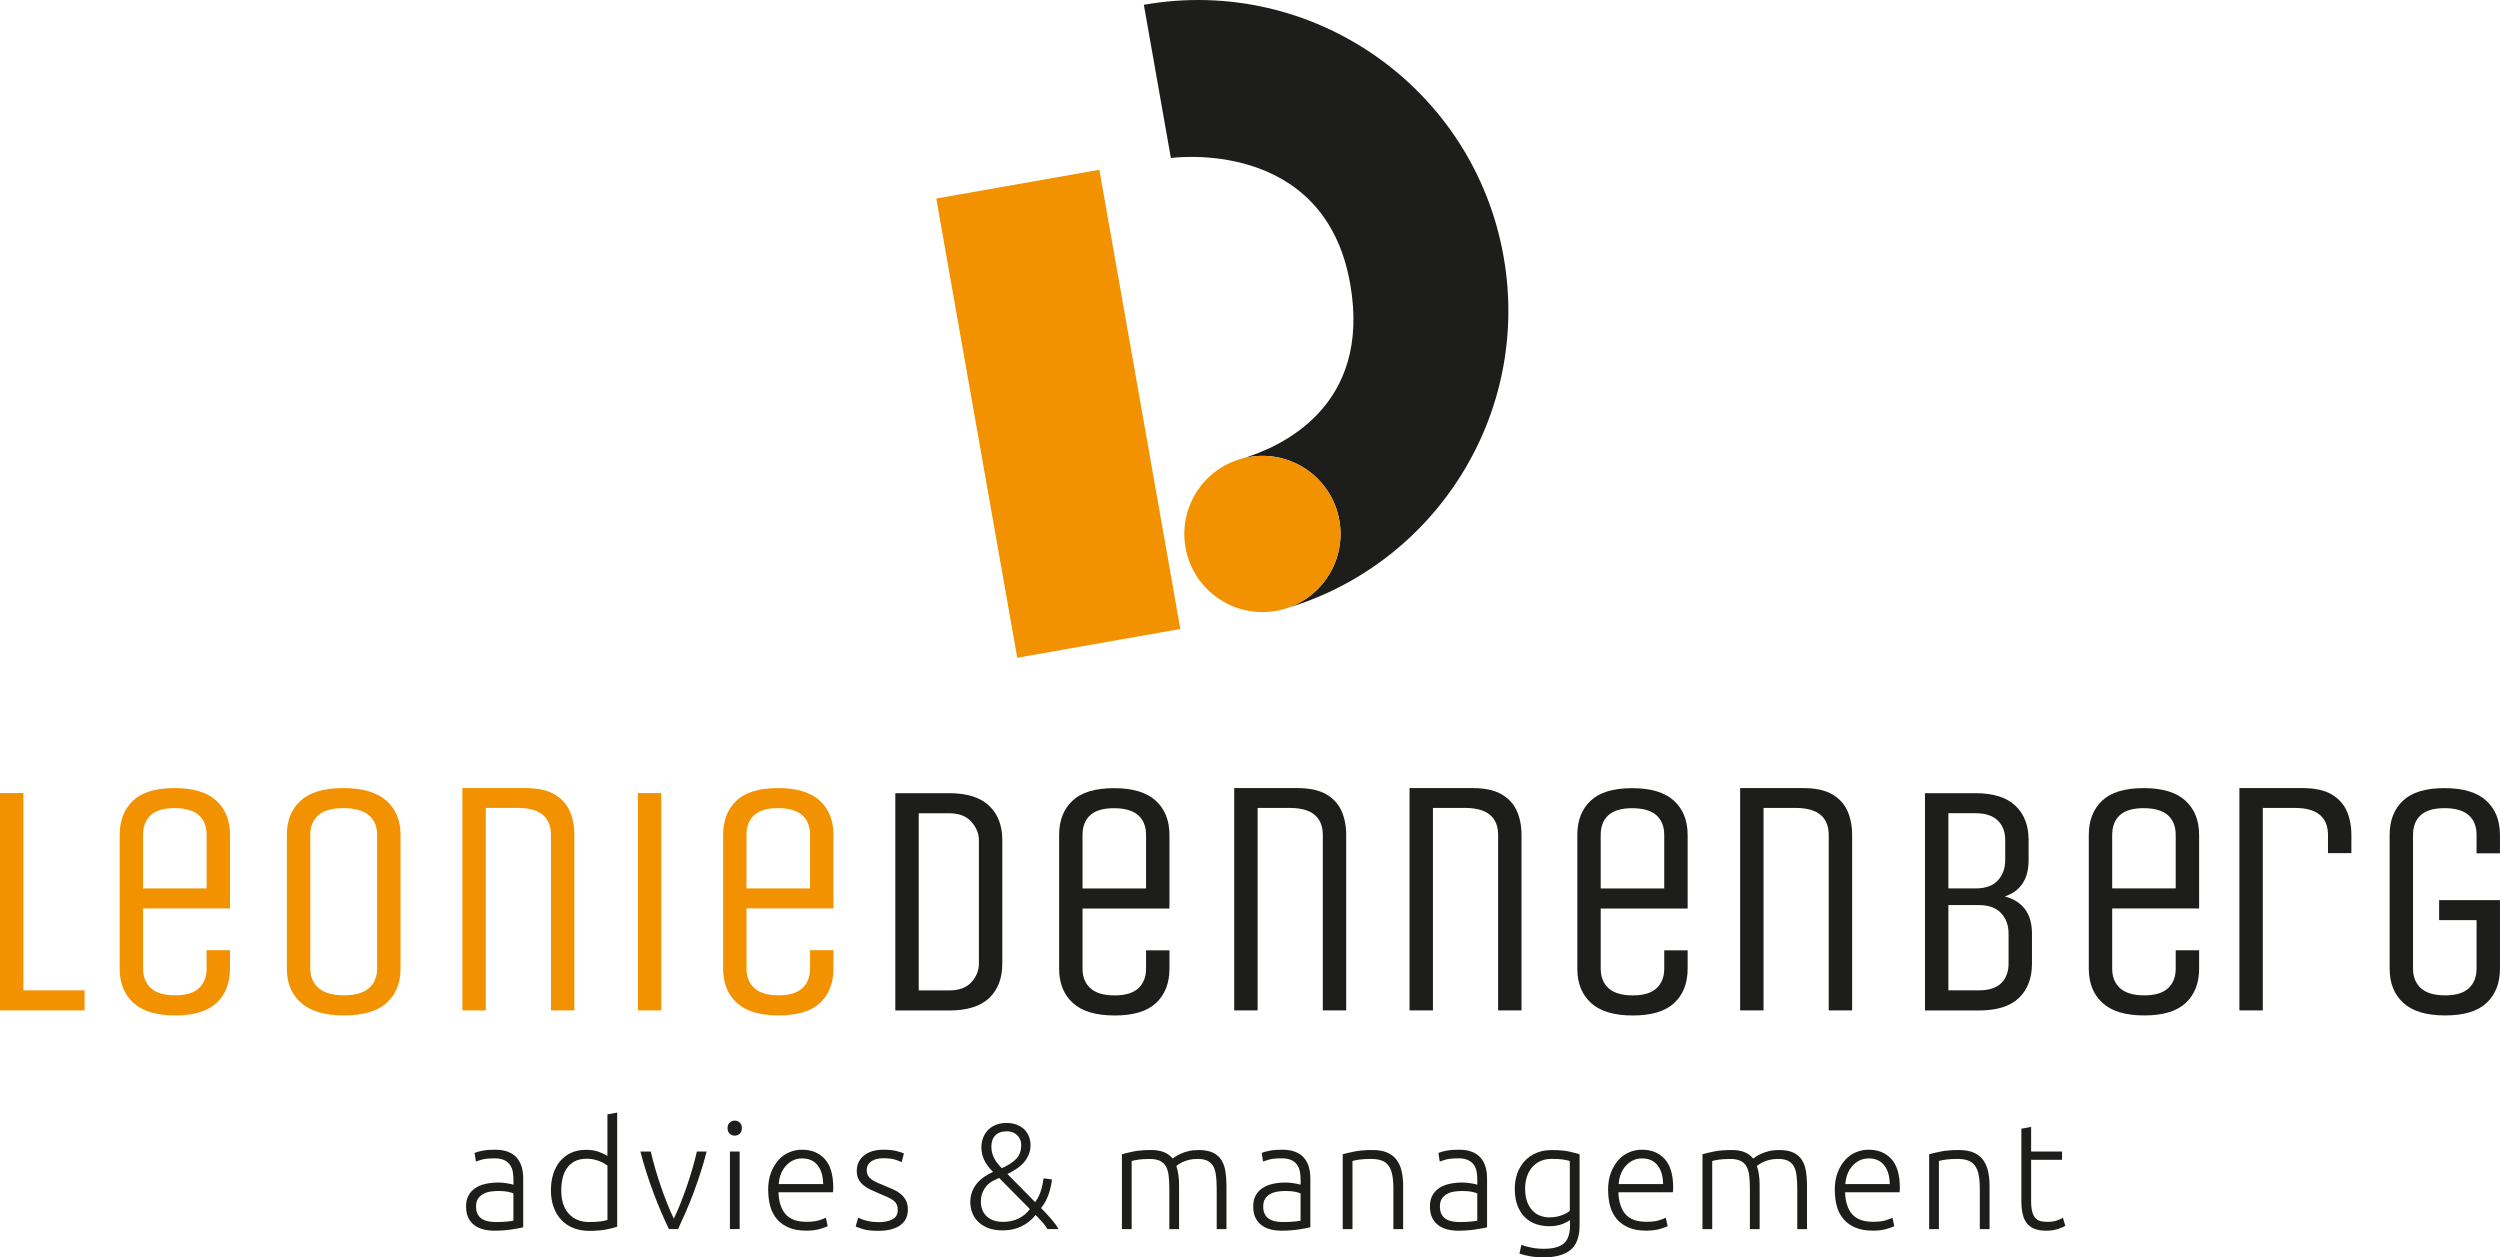<?xml version="1.0" encoding="UTF-8"?>
<svg xmlns="http://www.w3.org/2000/svg" viewBox="0 0 648.51 326.14">
  <defs>
    <style>.cls-1{fill:#f39200;}.cls-2{fill:#1d1d1b;}</style>
  </defs>
  <g id="Laag_1">
    <g>
      <path class="cls-2" d="M128.47,298.24c1.32,0,2.45,.19,3.37,.56s1.67,.89,2.24,1.56c.57,.66,.99,1.45,1.25,2.35,.26,.91,.39,1.89,.39,2.96v12.69c-.26,.08-.64,.16-1.13,.25-.49,.09-1.06,.19-1.71,.29s-1.37,.19-2.16,.25c-.79,.06-1.6,.1-2.43,.1-1.06,0-2.04-.12-2.94-.35-.89-.23-1.67-.6-2.33-1.11-.66-.51-1.18-1.15-1.56-1.95-.38-.79-.56-1.76-.56-2.9s.21-2.02,.62-2.8,1-1.42,1.75-1.93c.75-.51,1.65-.88,2.68-1.11,1.04-.23,2.17-.35,3.39-.35,.36,0,.75,.02,1.15,.06,.4,.04,.79,.09,1.17,.16,.38,.07,.7,.13,.97,.19,.27,.07,.46,.12,.56,.17v-1.25c0-.7-.05-1.38-.16-2.04-.1-.66-.33-1.26-.68-1.79-.35-.53-.84-.96-1.48-1.28-.64-.32-1.47-.49-2.51-.49-1.48,0-2.58,.1-3.31,.31-.73,.21-1.26,.38-1.6,.51l-.35-2.22c.44-.21,1.12-.4,2.04-.58s2.03-.27,3.33-.27Zm.23,18.76c.99,0,1.85-.03,2.59-.1,.74-.06,1.37-.15,1.89-.25v-7.08c-.29-.13-.74-.27-1.36-.41-.62-.14-1.48-.21-2.57-.21-.62,0-1.27,.05-1.95,.14-.67,.09-1.3,.29-1.87,.58-.57,.3-1.04,.71-1.4,1.23-.36,.52-.54,1.21-.54,2.06,0,.75,.12,1.39,.37,1.91,.25,.52,.6,.93,1.05,1.25,.45,.31,1,.54,1.63,.68,.63,.14,1.36,.21,2.16,.21Z"></path>
      <path class="cls-2" d="M160.11,318.2c-.75,.26-1.71,.51-2.88,.74-1.17,.23-2.65,.35-4.44,.35-1.48,0-2.82-.24-4.03-.72s-2.24-1.17-3.11-2.08-1.54-2.01-2.02-3.31c-.48-1.3-.72-2.76-.72-4.4,0-1.53,.2-2.94,.6-4.22s.99-2.39,1.77-3.33c.78-.93,1.73-1.66,2.86-2.18,1.13-.52,2.42-.78,3.87-.78,1.32,0,2.47,.19,3.44,.56,.97,.38,1.68,.73,2.12,1.07v-10.82l2.53-.47v29.58Zm-2.53-15.84c-.23-.18-.53-.38-.88-.58-.35-.21-.76-.4-1.23-.58-.47-.18-.97-.33-1.52-.45-.54-.12-1.12-.17-1.71-.17-1.25,0-2.29,.22-3.13,.66-.84,.44-1.52,1.03-2.04,1.77-.52,.74-.9,1.61-1.13,2.61-.23,1-.35,2.06-.35,3.17,0,2.65,.66,4.68,1.99,6.09,1.32,1.42,3.07,2.12,5.25,2.12,1.25,0,2.25-.06,3.02-.17,.76-.12,1.34-.24,1.73-.37v-14.09Z"></path>
      <path class="cls-2" d="M174.8,316.1c.55-1.12,1.11-2.39,1.68-3.83,.57-1.44,1.12-2.93,1.66-4.47,.53-1.54,1.03-3.1,1.48-4.67,.46-1.57,.84-3.04,1.15-4.42h2.53c-.47,1.84-.99,3.66-1.57,5.45-.58,1.79-1.18,3.54-1.82,5.25-.64,1.71-1.31,3.36-2,4.94-.69,1.58-1.36,3.07-2.02,4.48h-2.36c-.68-1.4-1.36-2.89-2.04-4.48-.68-1.58-1.34-3.23-1.98-4.94-.64-1.71-1.25-3.46-1.82-5.25s-1.1-3.61-1.57-5.45h2.69c.31,1.38,.7,2.85,1.15,4.42,.46,1.57,.95,3.13,1.48,4.67,.53,1.54,1.09,3.04,1.66,4.47,.57,1.44,1.13,2.72,1.68,3.83Z"></path>
      <path class="cls-2" d="M192.45,292.64c0,.6-.18,1.07-.54,1.42s-.8,.53-1.32,.53-.96-.17-1.32-.53-.54-.82-.54-1.42,.18-1.07,.54-1.42,.8-.53,1.32-.53,.96,.17,1.32,.53,.54,.82,.54,1.42Zm-.58,26.19h-2.53v-20.12h2.53v20.12Z"></path>
      <path class="cls-2" d="M199.26,308.75c0-1.76,.25-3.3,.76-4.61,.51-1.31,1.17-2.41,1.98-3.29s1.75-1.54,2.8-1.97c1.05-.43,2.13-.64,3.25-.64,2.46,0,4.43,.8,5.9,2.41,1.46,1.61,2.2,4.09,2.2,7.43,0,.21,0,.42-.02,.62-.01,.21-.03,.4-.06,.58h-14.13c.08,2.46,.69,4.36,1.83,5.68s2.96,1.98,5.45,1.98c1.38,0,2.46-.13,3.27-.39,.8-.26,1.39-.48,1.75-.66l.47,2.18c-.36,.21-1.04,.45-2.04,.74-1,.29-2.17,.43-3.52,.43-1.76,0-3.27-.26-4.51-.78s-2.27-1.25-3.07-2.18c-.8-.93-1.39-2.04-1.75-3.33-.36-1.28-.54-2.69-.54-4.22Zm14.28-1.6c-.05-2.1-.54-3.74-1.48-4.9-.93-1.17-2.26-1.75-3.97-1.75-.91,0-1.72,.18-2.43,.54-.71,.36-1.34,.85-1.87,1.46-.53,.61-.95,1.32-1.25,2.12-.3,.8-.47,1.65-.53,2.53h11.52Z"></path>
      <path class="cls-2" d="M227.86,317.04c1.45,0,2.65-.24,3.6-.72s1.42-1.29,1.42-2.43c0-.54-.08-1.01-.25-1.4-.17-.39-.45-.74-.84-1.05-.39-.31-.9-.61-1.54-.9-.64-.29-1.42-.62-2.35-1.01-.75-.31-1.47-.63-2.14-.95s-1.27-.7-1.79-1.13c-.52-.43-.93-.94-1.25-1.54-.31-.6-.47-1.32-.47-2.18,0-1.63,.62-2.96,1.85-3.97,1.23-1.01,2.92-1.52,5.08-1.52,1.38,0,2.51,.12,3.41,.35,.89,.23,1.52,.44,1.89,.62l-.58,2.26c-.31-.16-.84-.36-1.58-.62s-1.82-.39-3.25-.39c-.57,0-1.11,.06-1.61,.18-.51,.12-.95,.3-1.34,.55-.39,.25-.7,.56-.93,.94-.23,.38-.35,.84-.35,1.38s.1,1.01,.31,1.4c.21,.39,.51,.73,.91,1.03,.4,.3,.9,.58,1.48,.83,.58,.26,1.25,.54,2,.85,.78,.31,1.52,.63,2.24,.95,.71,.32,1.34,.71,1.89,1.17,.54,.45,.99,1,1.32,1.63s.51,1.43,.51,2.39c0,1.82-.68,3.19-2.04,4.12-1.36,.93-3.22,1.4-5.58,1.4-1.76,0-3.11-.15-4.05-.45-.93-.3-1.56-.53-1.87-.68l.66-2.3c.08,.05,.25,.14,.51,.25,.26,.12,.61,.25,1.05,.39s.97,.27,1.58,.37,1.32,.16,2.12,.16Z"></path>
      <path class="cls-2" d="M268.53,311.82c.64-.86,1.13-1.82,1.47-2.9,.34-1.08,.57-2.16,.7-3.25l2.18,.27c-.13,1.27-.42,2.56-.86,3.85-.44,1.3-1.09,2.49-1.96,3.59,1.04,1.06,1.95,2.03,2.71,2.91,.76,.88,1.37,1.73,1.81,2.53h-2.86c-.37-.6-.8-1.19-1.31-1.77s-1.1-1.21-1.76-1.89c-.98,1.25-2.2,2.22-3.64,2.94s-3.06,1.07-4.85,1.07c-1.59,0-2.92-.23-4-.68-1.08-.45-1.95-1.04-2.61-1.75-.66-.71-1.14-1.5-1.42-2.35-.29-.86-.43-1.7-.43-2.53,0-1.04,.16-1.96,.49-2.78,.32-.82,.76-1.54,1.3-2.18,.54-.63,1.18-1.2,1.91-1.69s1.46-.9,2.19-1.21c-1.1-1.11-1.88-2.17-2.33-3.18-.45-1.01-.68-2.04-.68-3.07s.16-1.92,.49-2.72c.32-.8,.78-1.48,1.36-2.04,.58-.56,1.28-.98,2.08-1.26,.8-.29,1.67-.43,2.61-.43s1.83,.15,2.61,.45c.78,.3,1.43,.7,1.95,1.21s.92,1.11,1.21,1.81c.29,.7,.43,1.45,.43,2.26,0,.96-.17,1.82-.51,2.59-.34,.76-.78,1.45-1.32,2.04s-1.17,1.13-1.89,1.59c-.71,.47-1.47,.9-2.27,1.29l7.2,7.31Zm-8.37,5.14c1.5,0,2.85-.29,4.03-.86s2.17-1.39,2.97-2.46l-7.99-8.08c-.53,.23-1.08,.49-1.65,.79-.57,.3-1.08,.7-1.54,1.2-.45,.51-.82,1.11-1.11,1.81-.29,.7-.43,1.53-.43,2.49,0,.6,.1,1.2,.31,1.81,.21,.61,.53,1.15,.97,1.63,.44,.48,1.02,.88,1.75,1.19s1.62,.47,2.69,.47Zm4.75-19.93c0-1.01-.34-1.86-1.03-2.54-.69-.68-1.58-1.03-2.67-1.03-1.32,0-2.33,.36-3.02,1.07-.69,.71-1.03,1.69-1.03,2.94,0,.91,.2,1.81,.6,2.7,.4,.9,1.1,1.85,2.1,2.86,1.55-.66,2.77-1.45,3.68-2.35,.91-.91,1.36-2.12,1.36-3.65Z"></path>
      <path class="cls-2" d="M291.02,299.41c.75-.21,1.73-.44,2.94-.7,1.21-.26,2.77-.39,4.69-.39,2.54,0,4.38,.74,5.53,2.22,.13-.1,.38-.28,.76-.53,.38-.25,.85-.5,1.42-.76,.57-.26,1.24-.48,2-.66,.76-.18,1.62-.27,2.55-.27,1.53,0,2.77,.23,3.72,.68,.95,.45,1.68,1.09,2.2,1.91,.52,.82,.87,1.8,1.05,2.94,.18,1.14,.27,2.39,.27,3.74v11.25h-2.53v-10.43c0-1.32-.06-2.47-.18-3.44-.12-.97-.35-1.78-.7-2.41s-.85-1.12-1.5-1.44-1.49-.49-2.53-.49c-.78,0-1.49,.07-2.12,.21s-1.19,.32-1.65,.53c-.47,.21-.85,.42-1.15,.62-.3,.21-.51,.36-.64,.47,.23,.67,.41,1.43,.53,2.28,.12,.84,.18,1.73,.18,2.67v11.44h-2.53v-10.43c0-1.32-.06-2.47-.17-3.44s-.36-1.78-.72-2.41c-.36-.64-.88-1.12-1.54-1.44-.66-.32-1.54-.49-2.63-.49-1.22,0-2.25,.06-3.09,.19-.84,.13-1.38,.25-1.62,.35v17.67h-2.53v-19.42Z"></path>
      <path class="cls-2" d="M332.66,298.24c1.32,0,2.45,.19,3.37,.56s1.67,.89,2.24,1.56c.57,.66,.99,1.45,1.25,2.35,.26,.91,.39,1.89,.39,2.96v12.69c-.26,.08-.64,.16-1.13,.25-.49,.09-1.06,.19-1.71,.29s-1.37,.19-2.16,.25c-.79,.06-1.6,.1-2.43,.1-1.06,0-2.04-.12-2.94-.35-.89-.23-1.67-.6-2.33-1.11-.66-.51-1.18-1.15-1.56-1.95-.38-.79-.56-1.76-.56-2.9s.21-2.02,.62-2.8,1-1.42,1.75-1.93c.75-.51,1.65-.88,2.68-1.11,1.04-.23,2.17-.35,3.39-.35,.36,0,.75,.02,1.15,.06,.4,.04,.79,.09,1.17,.16,.38,.07,.7,.13,.97,.19,.27,.07,.46,.12,.56,.17v-1.25c0-.7-.05-1.38-.16-2.04-.1-.66-.33-1.26-.68-1.79-.35-.53-.84-.96-1.48-1.28-.64-.32-1.47-.49-2.51-.49-1.48,0-2.58,.1-3.31,.31-.73,.21-1.26,.38-1.6,.51l-.35-2.22c.44-.21,1.12-.4,2.04-.58s2.03-.27,3.33-.27Zm.23,18.76c.99,0,1.85-.03,2.59-.1,.74-.06,1.37-.15,1.89-.25v-7.08c-.29-.13-.74-.27-1.36-.41-.62-.14-1.48-.21-2.57-.21-.62,0-1.27,.05-1.95,.14-.67,.09-1.3,.29-1.87,.58-.57,.3-1.04,.71-1.4,1.23-.36,.52-.54,1.21-.54,2.06,0,.75,.12,1.39,.37,1.91,.25,.52,.6,.93,1.05,1.25,.45,.31,1,.54,1.63,.68,.63,.14,1.36,.21,2.16,.21Z"></path>
      <path class="cls-2" d="M348.3,299.41c.75-.21,1.76-.44,3.04-.7,1.27-.26,2.83-.39,4.67-.39,1.53,0,2.81,.22,3.83,.66,1.02,.44,1.84,1.07,2.45,1.89,.61,.82,1.04,1.8,1.3,2.94,.26,1.14,.39,2.4,.39,3.78v11.25h-2.53v-10.43c0-1.43-.1-2.63-.29-3.62-.19-.99-.52-1.79-.97-2.41-.45-.62-1.05-1.07-1.79-1.34s-1.67-.41-2.78-.41c-1.19,0-2.23,.06-3.09,.19-.87,.13-1.43,.25-1.69,.35v17.67h-2.53v-19.42Z"></path>
      <path class="cls-2" d="M378.5,298.24c1.32,0,2.45,.19,3.37,.56s1.67,.89,2.24,1.56c.57,.66,.99,1.45,1.25,2.35,.26,.91,.39,1.89,.39,2.96v12.69c-.26,.08-.64,.16-1.13,.25-.49,.09-1.06,.19-1.71,.29s-1.37,.19-2.16,.25c-.79,.06-1.6,.1-2.43,.1-1.06,0-2.04-.12-2.94-.35-.89-.23-1.67-.6-2.33-1.11-.66-.51-1.18-1.15-1.56-1.95-.38-.79-.56-1.76-.56-2.9s.21-2.02,.62-2.8,1-1.42,1.75-1.93c.75-.51,1.65-.88,2.68-1.11,1.04-.23,2.17-.35,3.39-.35,.36,0,.75,.02,1.15,.06,.4,.04,.79,.09,1.17,.16,.38,.07,.7,.13,.97,.19,.27,.07,.46,.12,.56,.17v-1.25c0-.7-.05-1.38-.16-2.04-.1-.66-.33-1.26-.68-1.79-.35-.53-.84-.96-1.48-1.28-.64-.32-1.47-.49-2.51-.49-1.48,0-2.58,.1-3.31,.31-.73,.21-1.26,.38-1.6,.51l-.35-2.22c.44-.21,1.12-.4,2.04-.58s2.03-.27,3.33-.27Zm.23,18.76c.99,0,1.85-.03,2.59-.1,.74-.06,1.37-.15,1.89-.25v-7.08c-.29-.13-.74-.27-1.36-.41-.62-.14-1.48-.21-2.57-.21-.62,0-1.27,.05-1.95,.14-.67,.09-1.3,.29-1.87,.58-.57,.3-1.04,.71-1.4,1.23-.36,.52-.54,1.21-.54,2.06,0,.75,.12,1.39,.37,1.91,.25,.52,.6,.93,1.05,1.25,.45,.31,1,.54,1.63,.68,.63,.14,1.36,.21,2.16,.21Z"></path>
      <path class="cls-2" d="M407.26,316.49c-.16,.13-.39,.28-.7,.45-.31,.17-.69,.34-1.15,.53-.45,.18-.97,.33-1.56,.45-.58,.12-1.24,.17-1.96,.17-1.17,0-2.3-.18-3.39-.54s-2.04-.93-2.86-1.71-1.47-1.78-1.96-3.02c-.49-1.23-.74-2.73-.74-4.49,0-1.43,.22-2.75,.66-3.97,.44-1.22,1.07-2.28,1.89-3.17,.82-.89,1.82-1.59,3-2.1s2.51-.76,3.99-.76c1.87,0,3.37,.12,4.49,.37,1.13,.25,2.06,.49,2.78,.72v18.37c0,3.01-.78,5.16-2.33,6.44s-3.91,1.93-7.04,1.93c-1.3,0-2.47-.1-3.52-.29-1.05-.19-1.95-.42-2.71-.68l.51-2.3c.62,.29,1.47,.53,2.55,.74,1.08,.21,2.16,.31,3.25,.31,2.39,0,4.12-.46,5.19-1.38,1.08-.92,1.62-2.5,1.62-4.73v-1.32Zm-.04-15.33c-.44-.13-1.01-.25-1.71-.37-.7-.12-1.7-.17-3-.17-1.09,0-2.06,.19-2.9,.56-.84,.38-1.56,.91-2.16,1.6-.6,.69-1.05,1.5-1.36,2.45-.31,.95-.47,1.99-.47,3.13,0,1.32,.18,2.46,.54,3.4,.36,.95,.84,1.72,1.42,2.32,.58,.6,1.25,1.03,2,1.3,.75,.27,1.52,.41,2.3,.41,1.14,0,2.19-.17,3.13-.51,.95-.34,1.68-.73,2.2-1.17v-12.96Z"></path>
      <path class="cls-2" d="M417.14,308.75c0-1.76,.25-3.3,.76-4.61,.51-1.31,1.17-2.41,1.98-3.29s1.75-1.54,2.8-1.97c1.05-.43,2.13-.64,3.25-.64,2.46,0,4.43,.8,5.9,2.41,1.46,1.61,2.2,4.09,2.2,7.43,0,.21,0,.42-.02,.62-.01,.21-.03,.4-.06,.58h-14.13c.08,2.46,.69,4.36,1.83,5.68s2.96,1.98,5.45,1.98c1.38,0,2.46-.13,3.27-.39,.8-.26,1.39-.48,1.75-.66l.47,2.18c-.36,.21-1.04,.45-2.04,.74-1,.29-2.17,.43-3.52,.43-1.76,0-3.27-.26-4.51-.78s-2.27-1.25-3.07-2.18c-.8-.93-1.39-2.04-1.75-3.33-.36-1.28-.54-2.69-.54-4.22Zm14.28-1.6c-.05-2.1-.54-3.74-1.48-4.9-.93-1.17-2.26-1.75-3.97-1.75-.91,0-1.72,.18-2.43,.54-.71,.36-1.34,.85-1.87,1.46-.53,.61-.95,1.32-1.25,2.12-.3,.8-.47,1.65-.53,2.53h11.52Z"></path>
      <path class="cls-2" d="M441.62,299.41c.75-.21,1.73-.44,2.94-.7,1.21-.26,2.77-.39,4.69-.39,2.54,0,4.38,.74,5.53,2.22,.13-.1,.38-.28,.76-.53,.38-.25,.85-.5,1.42-.76,.57-.26,1.24-.48,2-.66,.76-.18,1.62-.27,2.55-.27,1.53,0,2.77,.23,3.72,.68,.95,.45,1.68,1.09,2.2,1.91,.52,.82,.87,1.8,1.05,2.94,.18,1.14,.27,2.39,.27,3.74v11.25h-2.53v-10.43c0-1.32-.06-2.47-.18-3.44-.12-.97-.35-1.78-.7-2.41s-.85-1.12-1.5-1.44-1.49-.49-2.53-.49c-.78,0-1.49,.07-2.12,.21s-1.19,.32-1.65,.53c-.47,.21-.85,.42-1.15,.62-.3,.21-.51,.36-.64,.47,.23,.67,.41,1.43,.53,2.28,.12,.84,.18,1.73,.18,2.67v11.44h-2.53v-10.43c0-1.32-.06-2.47-.17-3.44s-.36-1.78-.72-2.41c-.36-.64-.88-1.12-1.54-1.44-.66-.32-1.54-.49-2.63-.49-1.22,0-2.25,.06-3.09,.19-.84,.13-1.38,.25-1.62,.35v17.67h-2.53v-19.42Z"></path>
      <path class="cls-2" d="M475.94,308.75c0-1.76,.25-3.3,.76-4.61,.51-1.31,1.17-2.41,1.98-3.29s1.75-1.54,2.8-1.97c1.05-.43,2.13-.64,3.25-.64,2.46,0,4.43,.8,5.9,2.41,1.46,1.61,2.2,4.09,2.2,7.43,0,.21,0,.42-.02,.62-.01,.21-.03,.4-.06,.58h-14.13c.08,2.46,.69,4.36,1.83,5.68s2.96,1.98,5.45,1.98c1.38,0,2.46-.13,3.27-.39,.8-.26,1.39-.48,1.75-.66l.47,2.18c-.36,.21-1.04,.45-2.04,.74-1,.29-2.17,.43-3.52,.43-1.76,0-3.27-.26-4.51-.78s-2.27-1.25-3.07-2.18c-.8-.93-1.39-2.04-1.75-3.33-.36-1.28-.54-2.69-.54-4.22Zm14.28-1.6c-.05-2.1-.54-3.74-1.48-4.9-.93-1.17-2.26-1.75-3.97-1.75-.91,0-1.72,.18-2.43,.54-.71,.36-1.34,.85-1.87,1.46-.53,.61-.95,1.32-1.25,2.12-.3,.8-.47,1.65-.53,2.53h11.52Z"></path>
      <path class="cls-2" d="M500.42,299.41c.75-.21,1.76-.44,3.04-.7,1.27-.26,2.83-.39,4.67-.39,1.53,0,2.81,.22,3.83,.66,1.02,.44,1.84,1.07,2.45,1.89,.61,.82,1.04,1.8,1.3,2.94,.26,1.14,.39,2.4,.39,3.78v11.25h-2.53v-10.43c0-1.43-.1-2.63-.29-3.62-.19-.99-.52-1.79-.97-2.41-.45-.62-1.05-1.07-1.79-1.34s-1.67-.41-2.78-.41c-1.19,0-2.23,.06-3.09,.19-.87,.13-1.43,.25-1.69,.35v17.67h-2.53v-19.42Z"></path>
      <path class="cls-2" d="M526.88,298.71h8.02v2.14h-8.02v10.7c0,1.14,.1,2.07,.29,2.78,.19,.71,.47,1.27,.84,1.65,.36,.39,.8,.65,1.32,.78s1.09,.19,1.71,.19c1.06,0,1.92-.12,2.57-.37,.65-.25,1.15-.47,1.52-.68l.62,2.1c-.36,.23-1,.5-1.91,.8-.91,.3-1.89,.45-2.96,.45-1.25,0-2.29-.16-3.13-.49s-1.52-.82-2.02-1.48-.86-1.49-1.07-2.47c-.21-.99-.31-2.15-.31-3.5v-18.52l2.53-.47v6.38Z"></path>
    </g>
    <g>
      <path class="cls-2" d="M326.23,262.1v-52.52h8.37c7.05,0,8.52,3.69,8.54,6.99v45.53h6.07v-45.53c0-2.31-.41-4.38-1.21-6.2-.81-1.82-2.14-3.27-3.99-4.34-1.85-1.07-4.37-1.6-7.55-1.6h-16.3v57.67h6.07Z"></path>
      <path class="cls-2" d="M371.71,262.1v-52.52h8.37c7.05,0,8.52,3.69,8.54,6.99v45.53h6.07v-45.53c0-2.31-.41-4.38-1.21-6.2-.81-1.82-2.14-3.27-3.99-4.34-1.85-1.07-4.37-1.6-7.55-1.6h-16.3v57.67h6.07Z"></path>
      <path class="cls-2" d="M457.47,262.1v-52.52h8.37c7.05,0,8.52,3.69,8.54,6.99v45.53h6.07v-45.53c0-2.31-.41-4.38-1.21-6.2-.81-1.82-2.14-3.27-3.99-4.34-1.85-1.07-4.37-1.6-7.55-1.6h-16.3v57.67h6.07Z"></path>
      <path class="cls-2" d="M632.72,238.69h9.71v12.58c0,2.14-.67,3.83-1.99,5.07-1.33,1.24-3.38,1.86-6.16,1.86s-4.93-.62-6.29-1.86c-1.36-1.24-2.04-2.93-2.04-5.07v-34.69c0-2.2,.66-3.9,1.99-5.12,1.33-1.21,3.38-1.82,6.16-1.82s4.93,.61,6.29,1.82c1.36,1.21,2.04,2.92,2.04,5.12v4.77h6.07v-4.77c0-3.76-1.19-6.72-3.56-8.89-2.37-2.17-5.98-3.25-10.84-3.25s-8.44,1.08-10.75,3.25c-2.31,2.17-3.47,5.13-3.47,8.89v34.69c0,3.76,1.18,6.72,3.56,8.89,2.37,2.17,5.98,3.25,10.84,3.25s8.44-1.08,10.75-3.25c2.31-2.17,3.47-5.13,3.47-8.89v-17.78h-15.78v5.2Zm-84.81-22.11c0-2.2,.66-3.9,1.99-5.12,1.33-1.21,3.38-1.82,6.16-1.82s4.93,.61,6.29,1.82c1.36,1.21,2.04,2.92,2.04,5.12v13.88h-16.48v-13.88Zm16.48,34.69c0,2.14-.67,3.83-1.99,5.07-1.33,1.24-3.38,1.86-6.16,1.86s-4.93-.62-6.29-1.86c-1.36-1.24-2.04-2.93-2.04-5.07v-15.61h22.55v-19.08c0-3.76-1.19-6.72-3.56-8.89-2.37-2.17-5.98-3.25-10.84-3.25s-8.44,1.08-10.75,3.25c-2.31,2.17-3.47,5.13-3.47,8.89v34.69c0,3.76,1.18,6.72,3.56,8.89,2.37,2.17,5.98,3.25,10.84,3.25s8.44-1.08,10.75-3.25c2.31-2.17,3.47-5.13,3.47-8.89v-4.77h-6.07v4.77Zm-43.36-1.3c0,2.14-.64,3.83-1.91,5.07-1.27,1.24-3.21,1.86-5.81,1.86h-7.89v-22.12h7.89c2.54,0,4.47,.69,5.77,2.08,1.3,1.39,1.95,3.15,1.95,5.29v7.81Zm-.87-26.88c0,2.14-.64,3.9-1.91,5.29-1.27,1.39-3.21,2.08-5.81,2.08h-7.02v-19.51h7.02c2.54,0,4.47,.62,5.77,1.87,1.3,1.24,1.95,2.93,1.95,5.07v5.2Zm-20.81-17.34v56.37h13.96c4.68,0,8.15-1.08,10.41-3.25,2.25-2.17,3.38-5.13,3.38-8.89v-7.81c0-5.14-2.34-8.35-7.03-9.63,4.11-1.39,6.16-4.54,6.16-9.45v-5.2c0-3.76-1.14-6.72-3.43-8.89-2.28-2.17-5.74-3.25-10.36-3.25h-13.1Zm-84.12,10.84c0-2.2,.66-3.9,1.99-5.12,1.33-1.21,3.38-1.82,6.16-1.82s4.93,.61,6.29,1.82c1.36,1.21,2.04,2.92,2.04,5.12v13.88h-16.48v-13.88Zm16.48,34.69c0,2.14-.66,3.83-1.99,5.07-1.33,1.24-3.38,1.86-6.16,1.86s-4.93-.62-6.29-1.86c-1.36-1.24-2.04-2.93-2.04-5.07v-15.61h22.55v-19.08c0-3.76-1.19-6.72-3.56-8.89-2.37-2.17-5.98-3.25-10.84-3.25s-8.44,1.08-10.75,3.25c-2.31,2.17-3.47,5.13-3.47,8.89v34.69c0,3.76,1.18,6.72,3.56,8.89,2.37,2.17,5.98,3.25,10.84,3.25s8.44-1.08,10.75-3.25c2.31-2.17,3.47-5.13,3.47-8.89v-4.77h-6.07v4.77Zm-150.9-34.69c0-2.2,.66-3.9,1.99-5.12,1.33-1.21,3.38-1.82,6.16-1.82s4.93,.61,6.29,1.82c1.36,1.21,2.04,2.92,2.04,5.12v13.88h-16.48v-13.88Zm16.48,34.69c0,2.14-.67,3.83-1.99,5.07-1.33,1.24-3.38,1.86-6.16,1.86s-4.93-.62-6.29-1.86c-1.36-1.24-2.04-2.93-2.04-5.07v-15.61h22.55v-19.08c0-3.76-1.19-6.72-3.56-8.89-2.37-2.17-5.98-3.25-10.84-3.25s-8.44,1.08-10.75,3.25c-2.31,2.17-3.47,5.13-3.47,8.89v34.69c0,3.76,1.18,6.72,3.56,8.89,2.37,2.17,5.98,3.25,10.84,3.25s8.44-1.08,10.75-3.25c2.31-2.17,3.47-5.13,3.47-8.89v-4.77h-6.07v4.77Zm-43.36-1.3c0,1.73-.64,3.33-1.91,4.77-1.27,1.44-3.21,2.17-5.81,2.17h-7.89v-45.96h7.89c2.54,0,4.47,.74,5.77,2.21,1.3,1.47,1.95,3.05,1.95,4.73v32.09Zm-7.72,12.14c4.68,0,8.15-1.08,10.41-3.25s3.38-5.13,3.38-8.89v-32.09c0-3.76-1.14-6.72-3.43-8.89-2.28-2.17-5.74-3.25-10.36-3.25h-13.96v56.37h13.96Z"></path>
      <path class="cls-1" d="M193.65,216.57c0-2.2,.66-3.9,1.99-5.12,1.33-1.21,3.38-1.82,6.16-1.82s4.93,.61,6.29,1.82c1.36,1.21,2.04,2.92,2.04,5.12v13.88h-16.48v-13.88Zm16.48,34.69c0,2.14-.66,3.83-1.99,5.07-1.33,1.24-3.38,1.86-6.16,1.86s-4.93-.62-6.29-1.86c-1.36-1.24-2.04-2.93-2.04-5.07v-15.61h22.55v-19.08c0-3.76-1.19-6.72-3.56-8.89-2.37-2.17-5.98-3.25-10.84-3.25s-8.44,1.08-10.75,3.25c-2.31,2.17-3.47,5.13-3.47,8.89v34.69c0,3.76,1.18,6.72,3.56,8.89,2.37,2.17,5.98,3.25,10.84,3.25s8.44-1.08,10.75-3.25c2.31-2.17,3.47-5.13,3.47-8.89v-4.77h-6.07v4.77Zm-38.59-45.53h-6.07v56.37h6.07v-56.37Zm-45.53,56.37v-52.52h8.37c7.05,0,8.52,3.69,8.54,6.99v45.53h6.07v-45.53c0-2.31-.4-4.38-1.21-6.2-.81-1.82-2.14-3.27-3.99-4.34-1.85-1.07-4.37-1.6-7.54-1.6h-16.3v57.67h6.07Zm-28.18-10.84c0,2.14-.71,3.83-2.12,5.07-1.42,1.24-3.57,1.86-6.46,1.86s-5.15-.62-6.59-1.86c-1.45-1.24-2.17-2.93-2.17-5.07v-34.69c0-2.2,.71-3.9,2.12-5.12,1.42-1.21,3.57-1.82,6.46-1.82s5.15,.61,6.59,1.82c1.45,1.21,2.17,2.92,2.17,5.12v34.69Zm6.07-34.69c0-3.76-1.23-6.72-3.69-8.89-2.46-2.17-6.17-3.25-11.14-3.25s-8.66,1.08-11.06,3.25-3.6,5.13-3.6,8.89v34.69c0,3.76,1.23,6.72,3.69,8.89,2.46,2.17,6.17,3.25,11.14,3.25s8.66-1.08,11.06-3.25c2.4-2.17,3.6-5.13,3.6-8.89v-34.69Zm-66.78,0c0-2.2,.66-3.9,1.99-5.12,1.33-1.21,3.38-1.82,6.16-1.82s4.93,.61,6.29,1.82c1.36,1.21,2.04,2.92,2.04,5.12v13.88h-16.48v-13.88Zm16.48,34.69c0,2.14-.67,3.83-1.99,5.07-1.33,1.24-3.38,1.86-6.16,1.86s-4.93-.62-6.29-1.86c-1.36-1.24-2.04-2.93-2.04-5.07v-15.61h22.55v-19.08c0-3.76-1.19-6.72-3.56-8.89-2.37-2.17-5.98-3.25-10.84-3.25s-8.44,1.08-10.75,3.25c-2.31,2.17-3.47,5.13-3.47,8.89v34.69c0,3.76,1.18,6.72,3.55,8.89,2.37,2.17,5.98,3.25,10.84,3.25s8.44-1.08,10.75-3.25c2.31-2.17,3.47-5.13,3.47-8.89v-4.77h-6.07v4.77ZM0,262.1H21.94v-5.2H6.07v-51.17H0v56.37Z"></path>
      <path class="cls-2" d="M586.98,262.1v-52.52h8.37c7.05,0,8.52,3.69,8.54,6.99v4.74h6.07v-4.74c0-2.31-.41-4.38-1.21-6.2-.81-1.82-2.14-3.27-3.99-4.34-1.85-1.07-4.37-1.6-7.55-1.6h-16.3v57.67h6.07Z"></path>
    </g>
    <rect class="cls-1" x="253.05" y="46.85" width="42.96" height="120.96" transform="translate(-14.47 49.3) rotate(-10)"></rect>
    <path class="cls-2" d="M321.94,119.05c.66-.19,1.33-.37,2.02-.49,11.02-1.94,21.53,5.41,23.47,16.43,1.8,10.22-4.4,20-14.1,22.92v-.02c38.95-11.34,63.92-50.44,56.71-91.31C382.32,22.77,340.54-6.49,296.72,1.24l7.01,39.75s39.77-5.63,46.51,32.61c5.65,32.03-18.24,42.5-28.29,45.45h0Z"></path>
  </g>
  <g id="Laag_2">
    <path class="cls-1" d="M331,158.46c11.02-1.94,18.38-12.45,16.43-23.47-1.94-11.02-12.45-18.38-23.47-16.43-11.02,1.94-18.38,12.45-16.43,23.47,1.94,11.02,12.45,18.38,23.47,16.43"></path>
  </g>
</svg>
